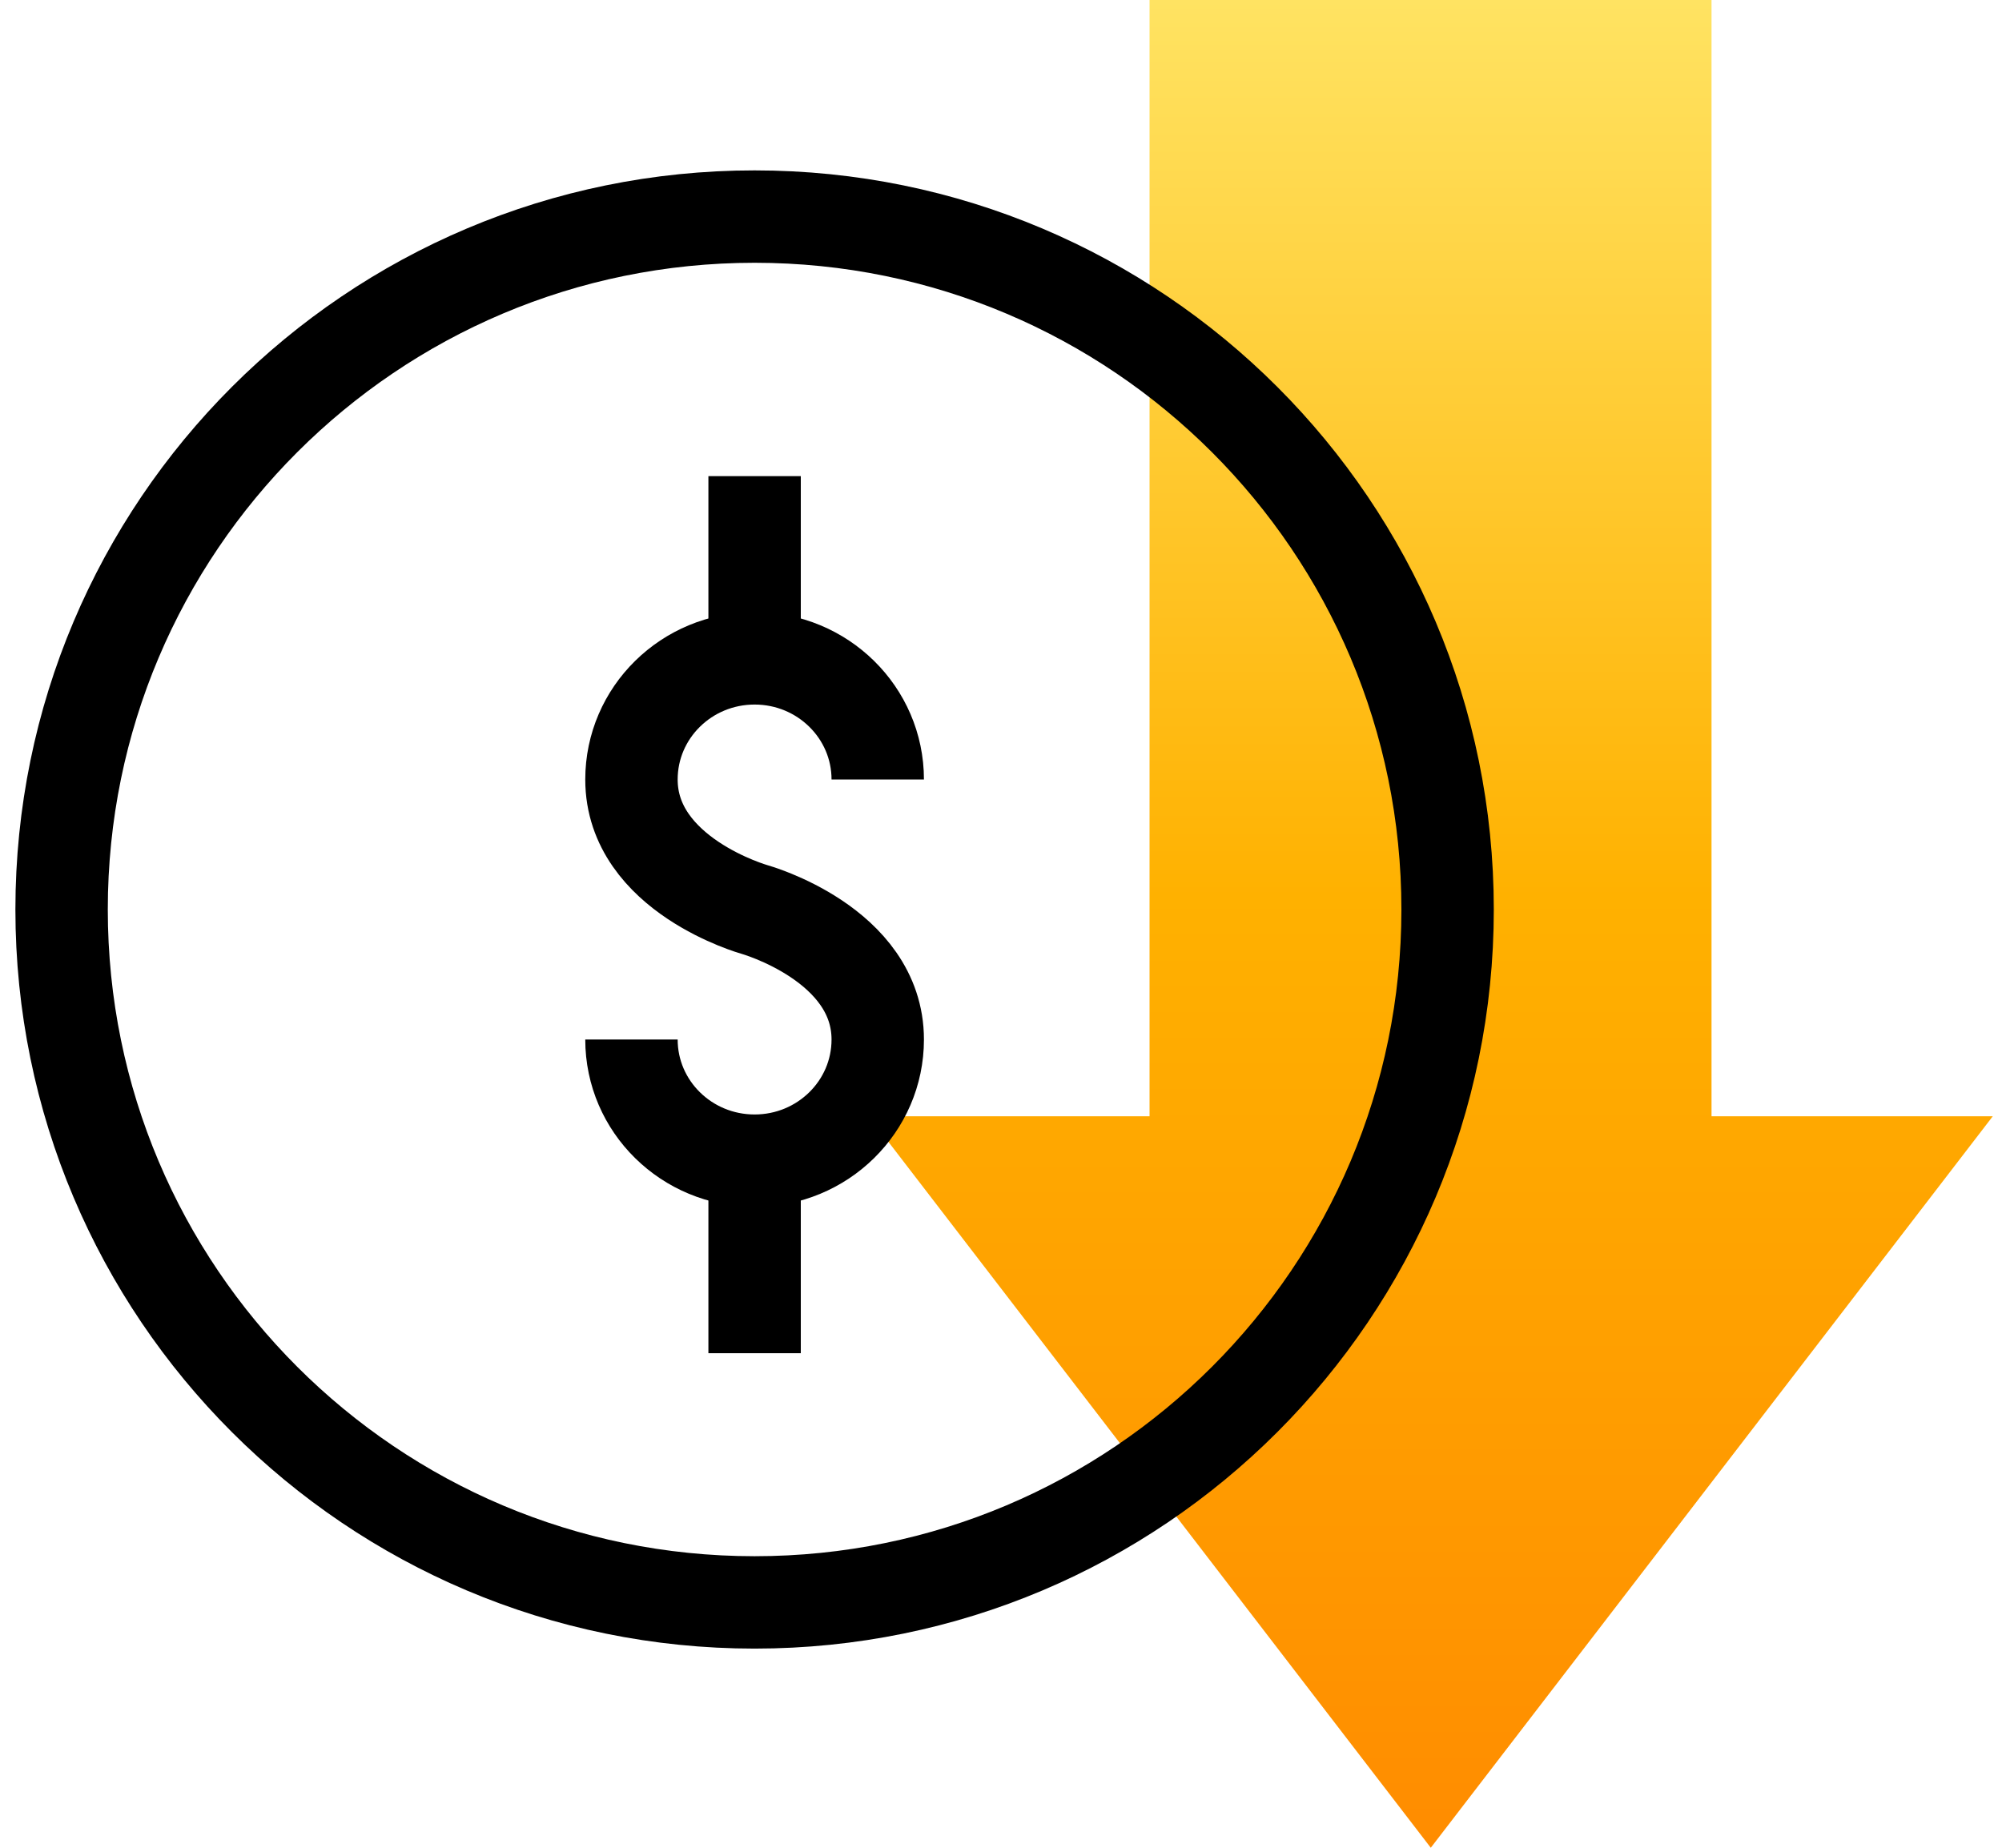 <svg width="65" height="60" viewBox="0 0 65 60" fill="none" xmlns="http://www.w3.org/2000/svg">
<path d="M55.569 36.248V0H37.323V36.248H28.207L46.454 60L64.7 36.248H55.569Z" fill="url(#paint0_linear_413_716)"/>
<path d="M20.502 33.755C20.502 35.93 22.293 37.689 24.5 37.689C26.707 37.689 28.498 35.93 28.498 33.755C28.498 30.653 24.5 29.534 24.5 29.534C24.5 29.534 20.502 28.414 20.502 25.312C20.502 23.137 22.293 21.378 24.5 21.378C26.707 21.378 28.498 23.137 28.498 25.312" stroke="black" stroke-width="3" stroke-miterlimit="10"/>
<path d="M24.5 15.461V21.362" stroke="black" stroke-width="3" stroke-miterlimit="10"/>
<path d="M24.5 43.941V37.689" stroke="black" stroke-width="3" stroke-miterlimit="10"/>
<path d="M24.5 52.033C36.926 52.033 47 41.96 47 29.533C47 17.107 36.926 7.033 24.5 7.033C12.074 7.033 2 17.107 2 29.533C2 41.96 12.074 52.033 24.5 52.033Z" stroke="black" stroke-width="3" stroke-miterlimit="10"/>
<defs>
<linearGradient id="paint0_linear_413_716" x1="46.454" y1="0" x2="46.454" y2="60" gradientUnits="userSpaceOnUse">
<stop stop-color="#FFE362"/>
<stop offset="0.485" stop-color="#FFB100"/>
<stop offset="1" stop-color="#FF8C00"/>
</linearGradient>
</defs>
</svg>
